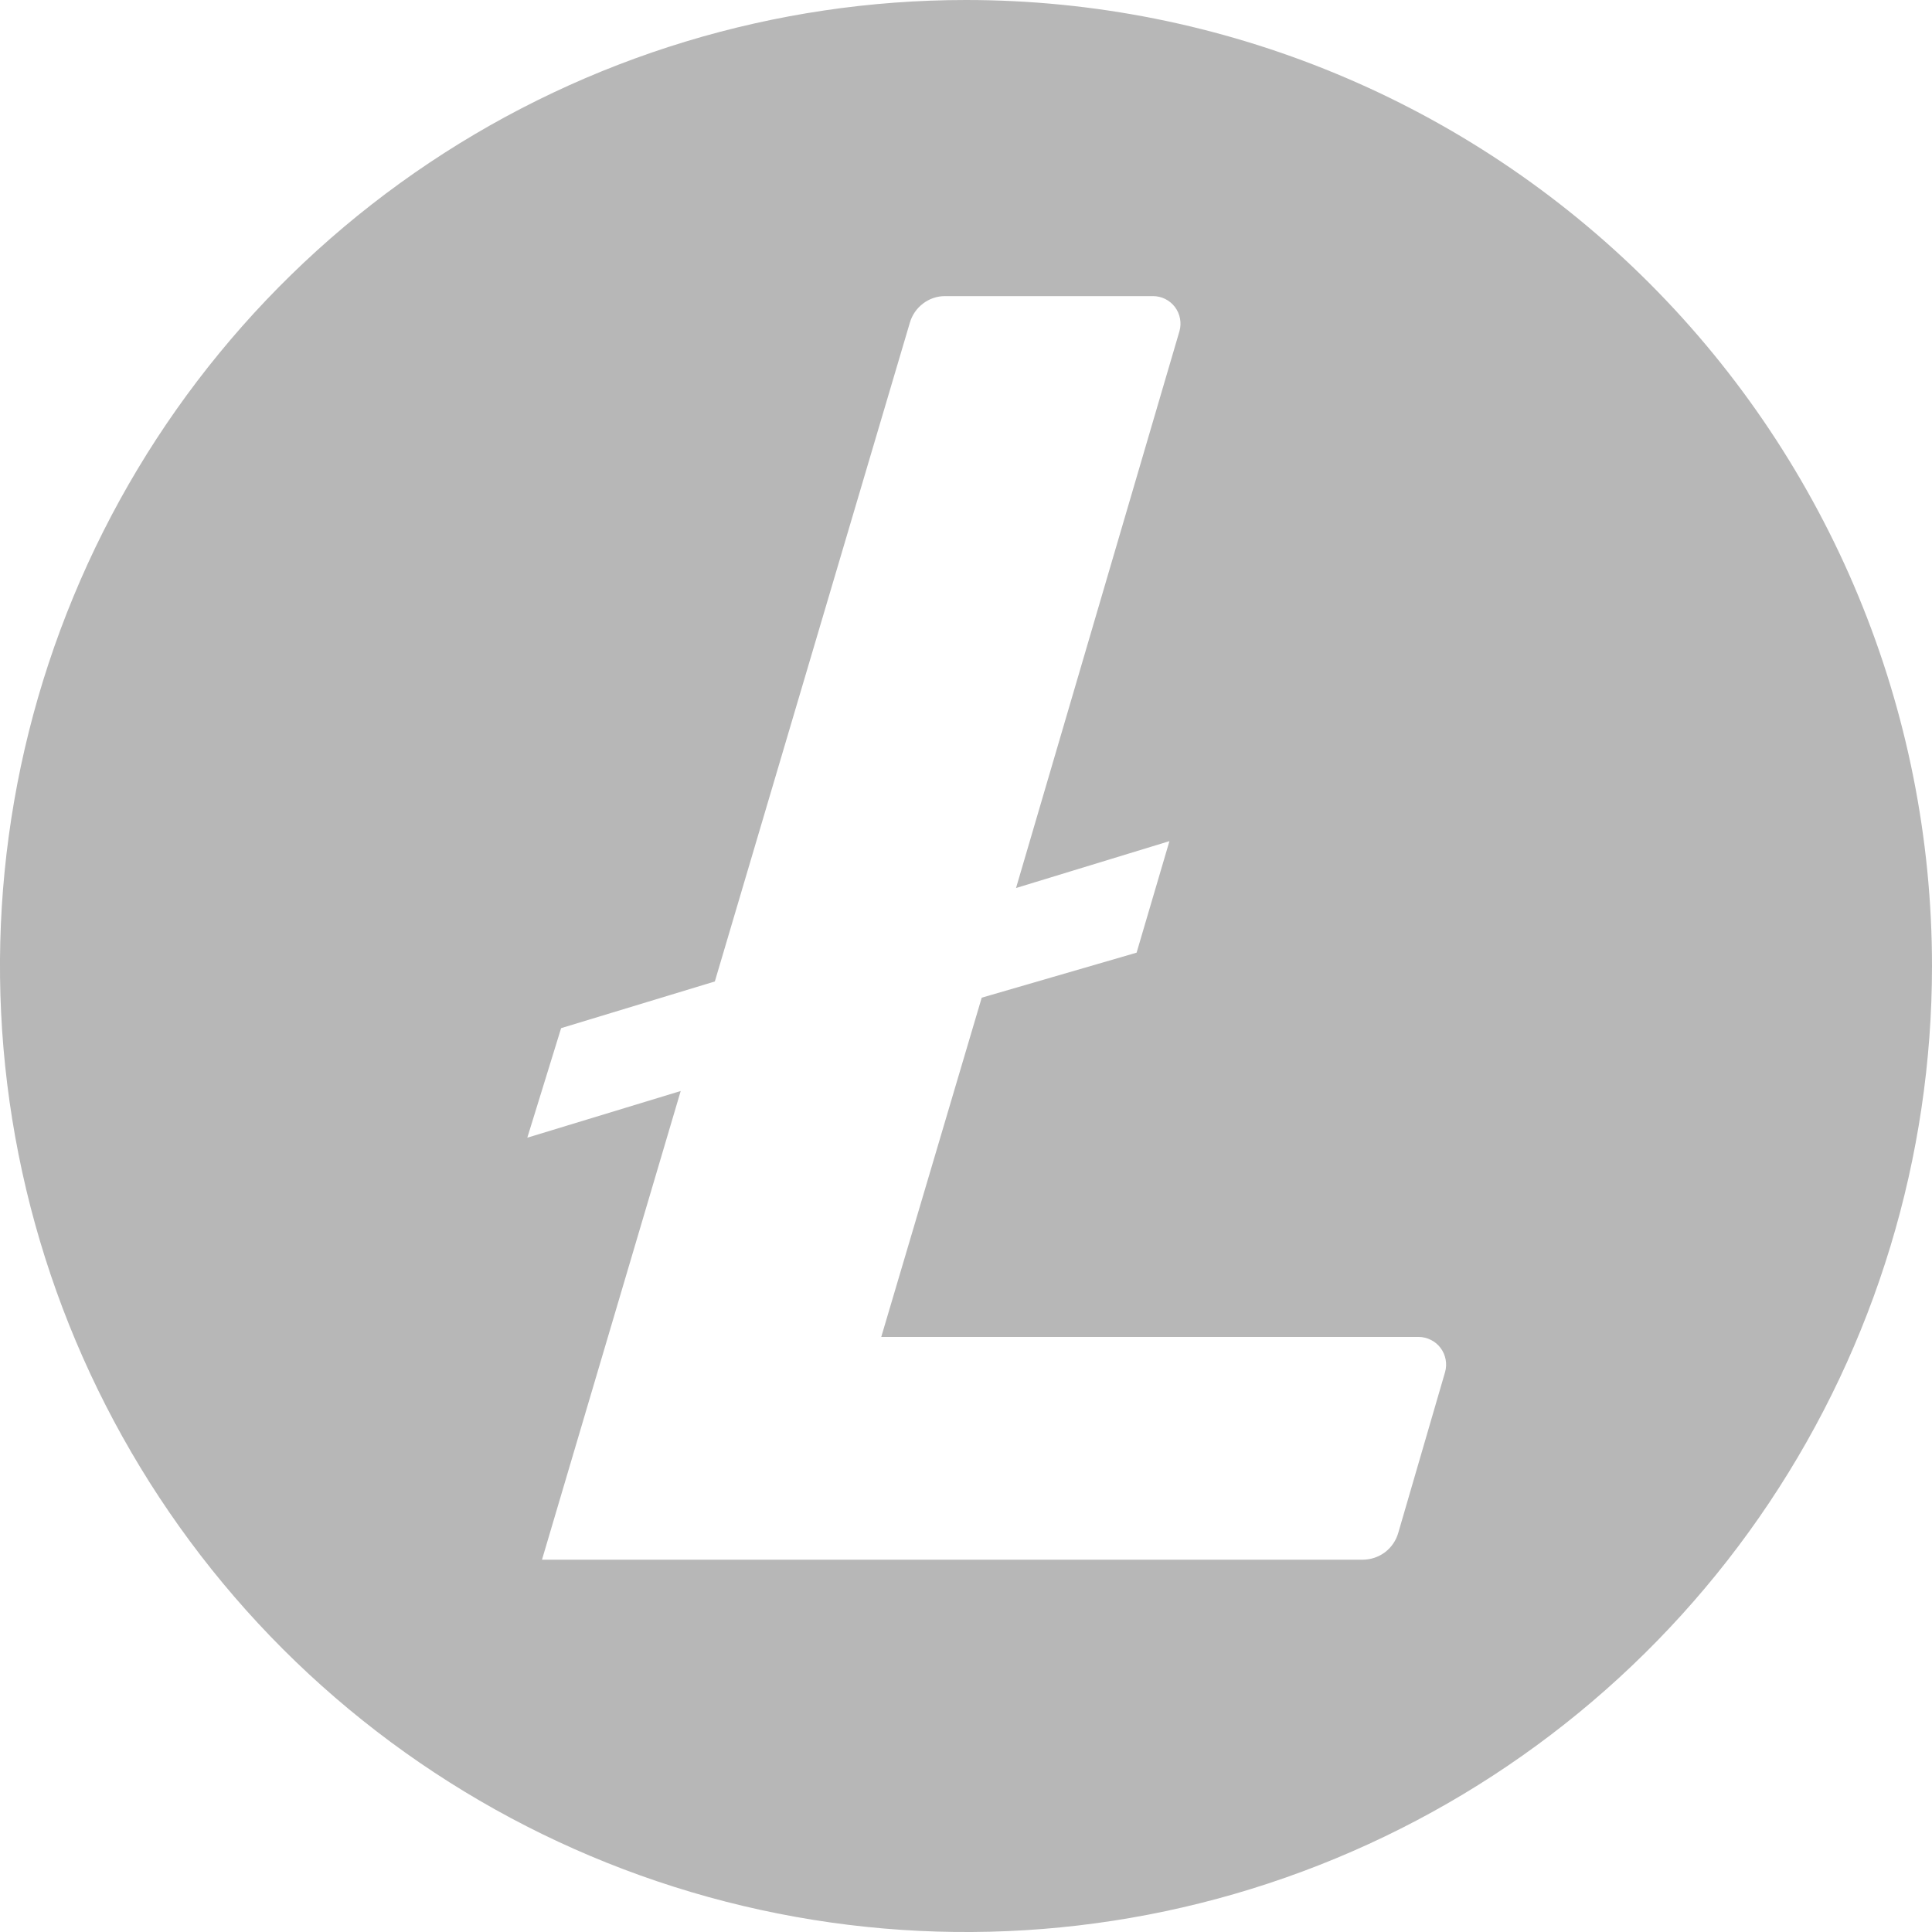 <svg width="30" height="30" viewBox="0 0 30 30" fill="none" xmlns="http://www.w3.org/2000/svg">
<path d="M15 0C12.033 0 9.133 0.88 6.666 2.528C4.2 4.176 2.277 6.519 1.142 9.26C0.006 12.001 -0.291 15.017 0.288 17.926C0.867 20.836 2.296 23.509 4.393 25.607C6.491 27.704 9.164 29.133 12.074 29.712C14.983 30.291 17.999 29.994 20.74 28.858C23.481 27.723 25.824 25.8 27.472 23.334C29.12 20.867 30 17.967 30 15C30 11.022 28.42 7.206 25.607 4.393C22.794 1.58 18.978 0 15 0ZM14.672 4.598H17.902C17.969 4.598 18.034 4.613 18.093 4.642C18.152 4.672 18.204 4.714 18.244 4.767C18.284 4.82 18.311 4.881 18.323 4.946C18.335 5.011 18.333 5.078 18.315 5.141L15.777 13.789L18.159 13.061L17.649 14.793L15.244 15.492L13.684 20.76H22.029C22.095 20.76 22.16 20.776 22.219 20.806C22.278 20.835 22.33 20.878 22.369 20.931C22.409 20.984 22.436 21.046 22.448 21.111C22.46 21.176 22.457 21.243 22.439 21.306L21.711 23.806C21.676 23.925 21.604 24.029 21.505 24.104C21.406 24.178 21.285 24.218 21.161 24.219H8.416L10.57 16.941L8.188 17.666L8.713 15.965L11.1 15.24L14.127 5.015C14.161 4.895 14.232 4.79 14.331 4.715C14.429 4.639 14.55 4.598 14.674 4.598" fill="#B7B7B7"/>
</svg>
